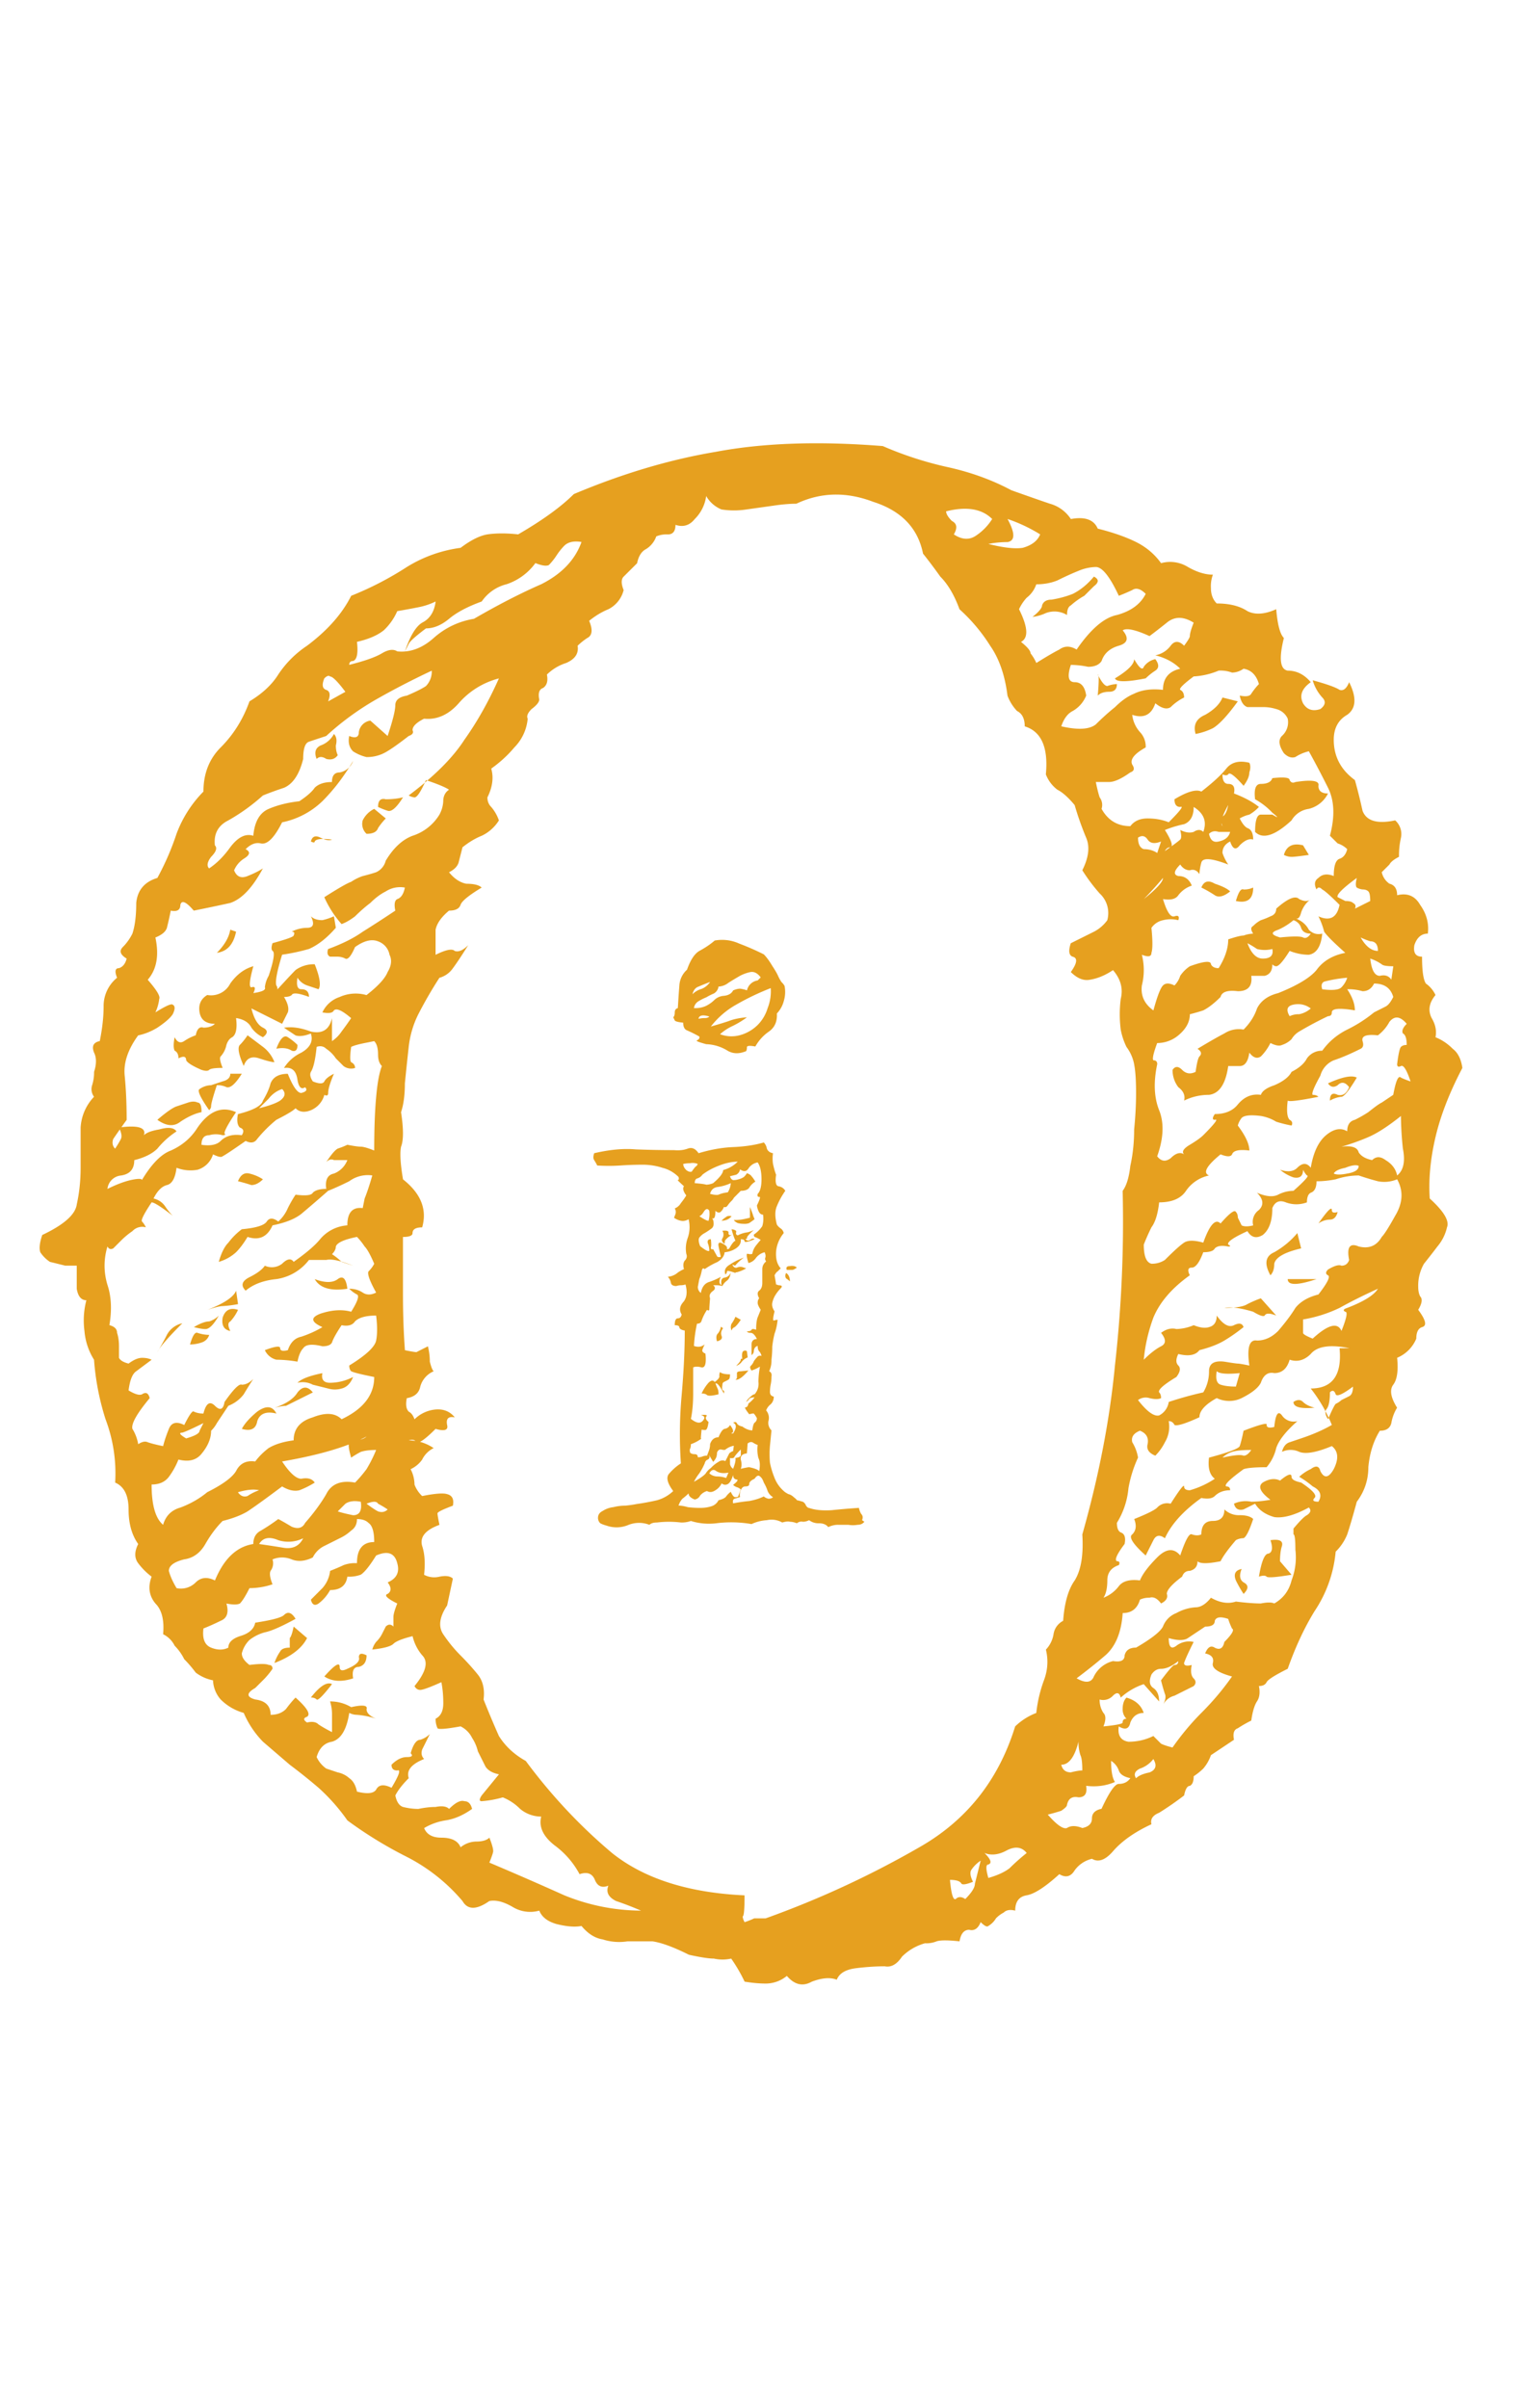 <svg width="31" height="49" fill="none" xmlns="http://www.w3.org/2000/svg"><path d="M29.766 21.734c-.26.495-.443.964-.547 1.407-.104.442-.143.859-.117 1.25.286.26.403.455.351.586a.919.919 0 0 1-.195.39c-.078.104-.17.221-.274.352a.894.894 0 0 0-.117.468c0 .079.013.144.04.196.051.052.038.143-.04.273.156.209.182.326.078.352-.078.026-.117.104-.117.234a.718.718 0 0 1-.39.39c.026.261 0 .444-.079.548-.078.104-.052.26.078.468a.873.873 0 0 0-.117.313c-.026.104-.104.156-.234.156-.13.209-.208.456-.234.742 0 .26-.079.495-.235.703-.078.287-.143.508-.195.665a1.04 1.04 0 0 1-.235.351 2.593 2.593 0 0 1-.43 1.211c-.208.339-.39.73-.546 1.172-.26.13-.404.221-.43.273-.026.052-.078.078-.156.078.026.13.013.235-.04.313-.051.078-.09.208-.116.39a2.55 2.55 0 0 0-.274.157c-.078.026-.104.104-.078.234l-.469.313a.837.837 0 0 1-.156.273 1.276 1.276 0 0 1-.195.156c0 .105-.026.17-.078.196-.052 0-.091.065-.117.195a6.342 6.342 0 0 1-.508.352c-.13.052-.183.13-.157.234-.338.156-.599.339-.78.547-.157.182-.3.234-.43.156a.606.606 0 0 0-.352.234c-.078.13-.182.157-.313.079-.286.26-.507.403-.664.43-.156.025-.234.13-.234.312-.104-.026-.182-.013-.234.039a.611.611 0 0 0-.157.117.44.44 0 0 1-.156.156c-.026.026-.078 0-.156-.078-.052.13-.13.183-.234.156-.105 0-.17.079-.196.235-.234-.026-.39-.026-.468 0a.543.543 0 0 1-.235.039 1.065 1.065 0 0 0-.469.273c-.104.157-.221.222-.351.196-.182 0-.378.013-.586.039-.209.026-.339.104-.39.234-.131-.052-.3-.039-.509.04-.182.103-.351.064-.507-.118a.672.672 0 0 1-.43.156c-.13 0-.274-.013-.43-.039a3.206 3.206 0 0 0-.273-.469.8.8 0 0 1-.352 0c-.104 0-.273-.026-.508-.078-.312-.156-.56-.247-.742-.273h-.508a1.097 1.097 0 0 1-.507-.04c-.157-.025-.3-.116-.43-.273-.13.026-.3.013-.508-.039-.182-.052-.3-.143-.351-.273a.686.686 0 0 1-.547-.078c-.183-.105-.339-.144-.47-.117-.26.182-.442.182-.546 0a3.674 3.674 0 0 0-1.133-.899 8.408 8.408 0 0 1-1.21-.742 3.9 3.9 0 0 0-.587-.664 11.54 11.54 0 0 0-.586-.469l-.546-.469a1.92 1.92 0 0 1-.391-.586 1.065 1.065 0 0 1-.469-.273.625.625 0 0 1-.156-.39.859.859 0 0 1-.352-.157 2.556 2.556 0 0 0-.234-.273 1.043 1.043 0 0 0-.195-.274.511.511 0 0 0-.235-.234c.026-.287-.026-.495-.156-.625-.13-.156-.156-.339-.078-.547a1.358 1.358 0 0 1-.273-.273c-.079-.105-.079-.235 0-.391-.13-.182-.196-.417-.196-.703 0-.287-.091-.469-.273-.547a3.112 3.112 0 0 0-.196-1.29 5.225 5.225 0 0 1-.234-1.21 1.301 1.301 0 0 1-.195-.586 1.62 1.62 0 0 1 .039-.625c-.104 0-.17-.078-.196-.234v-.47h-.234l-.312-.077a.698.698 0 0 1-.196-.196c-.026-.078-.013-.195.04-.351.442-.209.676-.417.703-.625.052-.235.078-.482.078-.742v-.82a.992.992 0 0 1 .273-.626.258.258 0 0 1-.039-.234.865.865 0 0 0 .04-.273c.051-.157.051-.287 0-.391-.053-.13-.014-.209.116-.235.052-.26.078-.494.078-.703a.74.74 0 0 1 .274-.586c-.052-.13-.04-.195.039-.195.078-.026.13-.091.156-.195-.13-.078-.156-.156-.078-.235.078-.078.143-.169.195-.273.052-.156.078-.365.078-.625.026-.26.17-.43.43-.508.156-.286.287-.586.39-.898a2.43 2.43 0 0 1 .548-.86c0-.364.117-.664.351-.898.26-.26.456-.573.586-.938.26-.156.456-.338.586-.546.156-.235.352-.43.586-.586.417-.313.716-.651.898-1.016a6.53 6.53 0 0 0 1.133-.586 2.76 2.76 0 0 1 1.094-.39c.208-.157.39-.248.547-.274.182-.026.39-.026.625 0 .495-.287.872-.56 1.133-.82.99-.417 1.953-.703 2.89-.86.964-.182 2.097-.221 3.399-.117a7.2 7.2 0 0 0 1.328.43c.469.104.898.26 1.289.469.365.13.625.22.781.273a.747.747 0 0 1 .43.313c.286-.053.469.012.547.195.312.078.573.17.781.273.208.104.378.248.508.43a.686.686 0 0 1 .547.078c.182.104.351.156.508.156a.671.671 0 0 0-.04.274c0 .13.04.234.118.312.26 0 .468.052.625.156.156.079.351.066.586-.039.026.313.078.508.156.586-.104.417-.078.638.078.664.182 0 .338.079.469.235-.183.13-.235.273-.157.43.079.13.196.169.352.117.104-.078.117-.157.04-.235a.888.888 0 0 1-.196-.351c.286.078.468.143.547.195.078.026.143-.026.195-.156.156.312.143.534-.04.664-.181.104-.273.273-.273.508 0 .338.144.612.43.82.052.182.104.39.156.625.078.208.3.273.664.195a.372.372 0 0 1 .118.352 1.645 1.645 0 0 0-.04.39c-.104.053-.169.105-.195.157l-.156.156a.38.38 0 0 0 .156.234c.104.026.157.104.157.235.208-.052.364.013.468.195.13.182.183.378.157.586-.13 0-.222.078-.274.234-.026.157.026.235.156.235 0 .286.026.468.078.547a.59.59 0 0 1 .196.234c-.13.156-.157.313-.078.469.078.13.104.26.078.39.13.052.247.13.351.235.104.078.17.208.196.39Zm-8.594-10.859a3.203 3.203 0 0 0-.664-.313c.156.287.156.443 0 .47-.13 0-.26.012-.39.038.312.078.546.104.702.078.183-.052.3-.143.352-.273Zm2.148 1.21c-.104-.103-.195-.13-.273-.077a4.117 4.117 0 0 1-.274.117c-.182-.39-.338-.586-.468-.586a.96.96 0 0 0-.352.078c-.13.052-.273.117-.43.195-.13.053-.273.079-.43.079a.571.571 0 0 1-.195.273.91.91 0 0 0-.156.234c.182.365.195.586.04.665.13.104.195.182.195.234a.904.904 0 0 1 .117.195c.208-.13.364-.221.468-.273.105-.078.222-.078.352 0 .287-.417.56-.651.82-.703.287-.079.482-.222.586-.43Zm4.57 6.25c0-.103-.012-.168-.038-.194-.026-.026-.066-.04-.118-.04a.3.3 0 0 1-.117-.038c-.026-.026-.026-.092 0-.196-.286.209-.416.339-.39.39l.156.079c.078 0 .13.013.156.039.052.026.065.065.04.117l.312-.156Zm-3.593-5.663c-.209-.13-.39-.13-.547 0-.13.104-.247.195-.352.273-.286-.13-.468-.169-.546-.117.13.156.104.26-.079.313-.182.052-.299.156-.351.312-.052.078-.143.117-.274.117a1.814 1.814 0 0 0-.351-.039c-.078.235-.052.352.078.352s.208.091.234.273a.635.635 0 0 1-.273.313c-.104.052-.182.156-.234.312.338.078.572.065.703-.039.13-.13.26-.247.39-.351.13-.13.26-.222.39-.274.157-.078.352-.104.587-.078 0-.234.117-.377.351-.43-.13-.13-.299-.221-.507-.273a.5.5 0 0 0 .312-.195c.078-.104.17-.104.274 0 .078-.104.117-.17.117-.196 0-.052.026-.143.078-.273Zm-4.102-2.11c-.208-.208-.52-.26-.937-.156 0 .052.039.117.117.196.104.052.117.143.04.273.155.104.299.117.429.04a1.13 1.13 0 0 0 .351-.352Zm7.852 8.79c0-.13-.052-.196-.156-.196a1.504 1.504 0 0 1-.196-.078c.104.182.222.274.352.274Zm.312.312c-.13 0-.208-.013-.234-.039a.901.901 0 0 0-.234-.117c.026.234.09.351.195.351.104-.026.182 0 .234.078l.04-.273ZM25 16.383c-.13.234-.17.377-.117.43-.052-.13-.052-.196 0-.196.052-.026.091-.104.117-.234Zm.04.547h-.235c-.078-.026-.143-.013-.196.039.026.13.091.182.196.156.13-.026.208-.091.234-.195ZM26.68 19c-.104 0-.17-.04-.196-.117a.235.235 0 0 0-.156-.156 1.316 1.316 0 0 1-.312.195c-.157.052-.144.104.039.156.26-.026.416-.026.468 0 .053.026.105 0 .157-.078Zm-2.188-2.07c.078-.209.013-.378-.195-.508 0 .182-.065.3-.195.351-.13.026-.26.066-.391.118.13.208.17.325.117.351-.052 0-.091.026-.117.078.182-.13.286-.208.312-.234.026-.026.026-.091 0-.195.105.052.196.065.274.039.078-.052.143-.052.195 0Zm2.93 2.968a2.76 2.76 0 0 0-.469.079c-.052.026-.065.078-.039.156.208.026.339.013.39-.04a.49.49 0 0 0 .118-.195Zm.937.391c-.052-.182-.182-.273-.39-.273-.052.104-.13.156-.235.156a1.015 1.015 0 0 0-.312-.04c.104.157.156.3.156.43-.312-.052-.469-.039-.469.04 0 .052-.026.078-.078.078a7.32 7.32 0 0 0-.586.312.44.44 0 0 0-.156.156.49.49 0 0 1-.195.118c-.052.026-.13.013-.235-.04a1.044 1.044 0 0 1-.195.274c-.078.052-.156.026-.234-.078-.026.182-.091.273-.196.273H25c-.052.365-.182.56-.39.586-.183 0-.352.04-.508.117.026-.104-.014-.195-.118-.273a.571.571 0 0 1-.117-.352c.052-.078.117-.078.195 0 .079.079.17.092.274.04.026-.183.052-.287.078-.313.052-.052.04-.104-.039-.156.26-.157.443-.26.547-.313a.537.537 0 0 1 .39-.078c.13-.13.222-.273.274-.43.078-.156.221-.26.43-.312.39-.156.65-.313.78-.469.131-.182.326-.3.587-.351-.235-.209-.378-.352-.43-.43a1.525 1.525 0 0 0-.117-.313c.234.105.378.026.43-.234-.183-.182-.3-.286-.352-.312-.052-.053-.091-.053-.117 0-.052-.105-.04-.183.039-.235.078-.078.182-.091.312-.039 0-.208.04-.325.118-.351.078-.026.13-.092.156-.196a.49.49 0 0 0-.195-.117l-.157-.156c.104-.39.091-.716-.039-.977-.13-.26-.26-.508-.39-.742a.87.87 0 0 0-.274.117c-.078.026-.156 0-.234-.078-.104-.156-.117-.273-.04-.351a.372.372 0 0 0 .118-.352.35.35 0 0 0-.234-.195.864.864 0 0 0-.274-.04h-.312c-.078-.025-.13-.104-.157-.234.13.026.209.013.235-.039.052-.078.104-.143.156-.195-.052-.182-.156-.287-.313-.313a.42.42 0 0 1-.234.079.67.67 0 0 0-.273-.04 1.527 1.527 0 0 1-.508.118c-.209.156-.3.247-.274.273.053.026.079.078.079.156a1.043 1.043 0 0 0-.274.196c-.078.052-.182.026-.312-.079-.078.235-.235.313-.47.235a.63.63 0 0 0 .157.351.423.423 0 0 1 .117.313c-.234.13-.325.247-.273.351.052.079.039.13-.04.157-.181.13-.325.195-.429.195h-.273c.026.13.052.234.078.313a.258.258 0 0 1 .039.234c.13.234.325.352.586.352.078-.105.195-.157.351-.157.157 0 .3.026.43.078.234-.234.313-.338.234-.312-.078 0-.117-.052-.117-.156.26-.157.443-.209.547-.157.235-.182.404-.338.508-.468.104-.13.26-.17.469-.118.026.053.026.118 0 .196 0 .078-.04.169-.117.273-.183-.208-.287-.286-.313-.234-.026.026-.065.026-.117 0 0 .13.039.195.117.195.104 0 .143.065.117.195.209.079.378.17.508.274a.836.836 0 0 1-.195.156.686.686 0 0 0-.196.078c.052.104.104.17.157.196.078.026.117.104.117.234-.078-.026-.17.013-.274.117-.078.104-.143.078-.195-.078-.104.052-.156.13-.156.234a.99.99 0 0 0 .117.235c-.338-.13-.52-.143-.547-.04a1.07 1.07 0 0 0-.039.235c-.052-.078-.117-.104-.195-.078-.078 0-.143-.04-.196-.117-.13.13-.143.208-.039.234.13 0 .222.065.274.195a.571.571 0 0 0-.274.196c-.052.078-.156.104-.312.078.078.26.156.377.234.351.078-.026.104 0 .078.079a.633.633 0 0 0-.312 0 .38.38 0 0 0-.235.156c.026.26.026.43 0 .508 0 .078-.065.09-.195.039a1.27 1.27 0 0 1 0 .625c-.026.208.052.377.235.508.078-.287.143-.456.195-.508.052-.052.13-.052.234 0a.49.49 0 0 0 .117-.196.695.695 0 0 1 .196-.195c.286-.104.43-.117.43-.039.025.052.078.078.156.078.13-.208.195-.404.195-.586.156-.052.26-.078.313-.078a.64.64 0 0 1 .195-.039c-.052-.078-.052-.13 0-.156a.611.611 0 0 1 .156-.117c.078-.026.143-.053.195-.079.078-.026.118-.078.118-.156.234-.208.39-.273.468-.195.104.052.183.052.235 0a.572.572 0 0 0-.196.273c-.026.104-.065.143-.117.117.13.053.221.13.274.235.078.078.169.104.273.078-.026.26-.117.404-.273.43-.13 0-.26-.026-.391-.078-.13.208-.221.312-.273.312-.026 0-.053-.013-.079-.039 0 .13-.052.208-.156.234h-.273c.026.209-.065.313-.274.313-.208-.026-.325.013-.351.117-.13.13-.248.221-.352.273-.078.026-.17.053-.273.079 0 .156-.078.3-.235.43a.672.672 0 0 1-.43.156c-.077.208-.103.325-.077.351.052 0 .078.026.078.078-.078.365-.065.677.039.938.104.26.09.573-.04.937.079.104.17.117.274.04.104-.105.195-.13.274-.079-.053-.052-.014-.117.117-.195.13-.078.221-.143.273-.195.235-.235.313-.339.235-.313-.053 0-.053-.039 0-.117.208 0 .364-.065.468-.195.13-.157.287-.222.47-.196.025-.078.116-.143.273-.195.182-.078.299-.17.351-.273.156-.079.26-.17.313-.274a.371.371 0 0 1 .312-.156c.13-.182.3-.326.508-.43a2.82 2.82 0 0 0 .547-.351l.234-.118c.052-.026.104-.09.156-.195Zm-4.726-3.164c-.13.052-.221.04-.274-.04-.052-.077-.117-.09-.195-.038 0 .13.04.208.117.234.104 0 .196.026.274.078l.078-.234Zm2.265 2.188a.626.626 0 0 1-.312 0 1.915 1.915 0 0 0-.195-.118c.078.209.182.313.312.313.156 0 .221-.065.195-.195Zm.782 1.21c-.104-.078-.222-.104-.352-.078-.13.026-.156.104-.078.235a.434.434 0 0 1 .195-.04.495.495 0 0 0 .235-.117Zm-3.008-2.656a7.922 7.922 0 0 1-.39.43c.26-.209.39-.352.39-.43Zm4.844 4.844c-.26.208-.482.352-.664.43a4.56 4.56 0 0 1-.547.195c.208-.026.325.013.351.117.052.078.143.13.274.156.078-.078.169-.078.273 0 .13.078.209.183.235.313.13-.104.169-.287.117-.547a6.822 6.822 0 0 1-.04-.664Zm-.86 1.016c-.052-.026-.143-.014-.273.039-.13.026-.209.065-.235.117.053.026.144.026.274 0 .156-.026.234-.078.234-.156Zm1.055-1.72c-.078-.234-.143-.338-.195-.312-.052.026-.078.013-.078-.039.026-.208.052-.325.078-.351.026-.026.065-.04.117-.04 0-.13-.026-.208-.078-.234-.026-.052 0-.117.078-.195-.13-.156-.248-.17-.352-.04a.847.847 0 0 1-.234.274c-.235-.026-.339.013-.313.117.026.079.013.13-.039.157-.208.104-.39.182-.547.234a.474.474 0 0 0-.273.313c-.13.234-.182.364-.156.39.052 0 .09.013.117.04-.39.077-.599.103-.625.077-.026.209-.013.339.039.391.052.026.065.065.04.117a2.682 2.682 0 0 1-.313-.078.873.873 0 0 0-.313-.117c-.208-.026-.338-.013-.39.039a.425.425 0 0 0-.079.156c.157.209.235.378.235.508-.209-.026-.326 0-.352.078-.026.052-.104.052-.234 0-.287.235-.365.378-.235.43a.758.758 0 0 0-.468.312c-.104.157-.287.235-.547.235-.026.234-.078.403-.157.508a4.643 4.643 0 0 0-.156.351c0 .235.052.365.157.39a.481.481 0 0 0 .273-.077c.182-.183.312-.3.39-.352.079-.052.209-.052.391 0 .13-.365.248-.495.352-.39.182-.209.286-.287.312-.235.026.026.04.065.04.117l.077.157c.053.026.13.026.235 0a.291.291 0 0 1 .117-.313c.104-.104.091-.221-.04-.352.183.079.326.092.43.04a.693.693 0 0 1 .313-.079c.235-.208.326-.312.274-.312a.455.455 0 0 1-.079-.117c0 .13-.065.182-.195.156a.837.837 0 0 1-.273-.156c.156.052.273.039.351-.04.104-.104.196-.104.274 0 .052-.312.156-.533.312-.663s.3-.157.43-.079c0-.13.052-.208.156-.234a2.56 2.56 0 0 0 .274-.156c.13-.104.22-.17.273-.195l.234-.157c.052-.286.104-.403.157-.351.052.026.117.052.195.078Zm-.664 4.22c-.287.13-.547.26-.781.39a2.762 2.762 0 0 1-.743.235v.273c0 .026.066.065.196.117.312-.286.508-.338.586-.156.104-.26.13-.39.078-.39-.052-.027-.04-.053.039-.079.338-.13.547-.26.625-.39Zm.39-2.227a.675.675 0 0 1-.39.04 5.523 5.523 0 0 1-.39-.118c-.157 0-.313.026-.47.078-.13.026-.26.04-.39.04 0 .13-.04.207-.117.233-.052.026-.078.092-.078.196a.61.61 0 0 1-.43 0c-.13-.052-.221-.013-.274.117 0 .26-.065.443-.195.547-.13.078-.234.052-.312-.078-.287.13-.417.221-.391.273.052.026.052.04 0 .04-.13-.027-.221-.014-.273.038-.026.052-.105.078-.235.078-.078.209-.156.313-.234.313-.078 0-.091.052-.04.156-.364.26-.611.547-.741.86-.105.286-.17.572-.196.859.13-.13.248-.221.352-.274.104-.052.104-.143 0-.273.104-.078.208-.104.312-.078a.961.961 0 0 0 .352-.078c.13.052.234.065.312.039.104-.026.157-.104.157-.235.13.183.247.248.351.196.104-.052.17-.04.195.039-.13.104-.26.195-.39.273-.13.078-.3.143-.508.196-.078.104-.221.13-.43.078-.052.104-.052.182 0 .234.052.052.04.13-.039.234-.26.157-.377.26-.351.313.026.026.039.065.039.117-.052.026-.13.026-.235 0a.258.258 0 0 0-.234.04c.182.234.326.338.43.312a.366.366 0 0 0 .195-.274c.234-.078.469-.143.703-.195a.82.82 0 0 0 .117-.43c0-.156.104-.221.313-.195.156.026.247.039.273.039.026 0 .104.013.235.04-.052-.366 0-.535.156-.509.156 0 .3-.065.43-.195.156-.182.273-.339.351-.469.104-.13.26-.221.469-.273.182-.235.247-.365.195-.39-.052-.027-.052-.066 0-.118.13-.078.222-.104.274-.078.078 0 .13-.04.156-.117-.052-.26.013-.352.195-.274.209.052.365-.013.469-.195.052-.052.143-.195.273-.43.157-.26.17-.508.04-.742Zm-.898 4.219c-.208.156-.326.208-.352.156-.026-.078-.065-.091-.117-.04 0 .183-.026.3-.078.352-.026.053-.013.118.04.196.077-.182.13-.287.155-.313a.455.455 0 0 0 .118-.078l.156-.078c.052-.026.078-.091.078-.195ZM11.836 11.03c-.156-.026-.274 0-.352.078a1.282 1.282 0 0 0-.156.196 1.282 1.282 0 0 1-.156.195c-.052.026-.143.013-.274-.04a1.191 1.191 0 0 1-.585.43.868.868 0 0 0-.508.352c-.287.104-.508.221-.664.352-.157.13-.313.195-.47.195-.207.156-.325.26-.35.313l-.079.156c.104-.313.222-.508.352-.586.156-.078.247-.222.273-.43a1.396 1.396 0 0 1-.351.117c-.13.026-.274.053-.43.079a1.19 1.19 0 0 1-.274.39c-.13.104-.312.182-.546.235.026.234 0 .364-.079.39-.052 0-.078.026-.078.078.313-.078.534-.156.664-.234.13-.078.235-.091.313-.04.26.027.508-.064.742-.273.235-.208.508-.338.82-.39.495-.287.951-.521 1.368-.703.416-.209.69-.495.82-.86Zm13.398 16.914c-.26.026-.416.013-.468-.039-.026.157 0 .248.078.274.078.026.182.039.312.039l.078-.274Zm2.227-.508c-.39-.078-.651-.039-.781.118-.13.13-.274.169-.43.117-.052.182-.156.273-.313.273-.13-.026-.22.04-.273.196-.052.104-.182.208-.39.312a.579.579 0 0 1-.508 0c-.235.13-.352.26-.352.39-.286.131-.456.183-.508.157-.026-.052-.065-.078-.117-.078.026.156 0 .3-.078.43a1.04 1.04 0 0 1-.195.273c-.13-.052-.183-.13-.157-.234.026-.13-.026-.222-.156-.274-.13.052-.182.13-.156.235a.872.872 0 0 1 .117.312 2.53 2.53 0 0 0-.195.625 1.61 1.61 0 0 1-.235.703c0 .104.026.17.078.195.079.026.105.105.079.235-.157.208-.209.325-.157.351.052 0 .065.026.04.079-.157.052-.235.156-.235.312s-.026.273-.078.352a.71.71 0 0 0 .312-.235c.079-.104.222-.143.43-.117.052-.13.17-.286.352-.469.182-.182.338-.195.468-.039.105-.312.183-.455.235-.43.078.027.143.027.195 0 0-.182.078-.273.235-.273.156 0 .234-.078.234-.234a.422.422 0 0 0 .312.117c.13 0 .222.026.274.078-.078.234-.143.365-.195.39a.346.346 0 0 0-.157.04c-.156.182-.26.325-.312.43-.26.052-.417.052-.469 0 0 .104-.052.169-.156.195-.078 0-.13.039-.157.117-.208.156-.312.273-.312.352.026.078-.013.143-.117.195-.078-.104-.156-.143-.235-.117a.434.434 0 0 0-.195.039c-.052.182-.17.273-.351.273-.026.39-.144.677-.352.86-.182.156-.378.312-.586.468.182.104.3.091.352-.039a.597.597 0 0 1 .39-.312c.157.026.235-.013.235-.117.026-.105.104-.157.234-.157.313-.182.495-.325.547-.43a.472.472 0 0 1 .273-.273.922.922 0 0 1 .39-.117c.105 0 .21-.065.313-.195.183.104.352.13.508.078.209.026.378.039.508.039.13-.026.221-.026.273 0 .183-.104.3-.26.352-.469a1.3 1.3 0 0 0 .078-.625c0-.208-.013-.312-.039-.312v-.118c.13-.156.221-.247.274-.273.078-.052.09-.104.039-.156-.287.156-.521.221-.703.195-.183-.052-.313-.143-.391-.273l-.235.117c-.104.026-.169-.013-.195-.117a.57.57 0 0 1 .352-.04c.104 0 .234-.013.39-.039-.208-.156-.26-.273-.156-.351.13-.078.248-.091.352-.04.156-.13.234-.155.234-.077 0 .052.065.09.195.117.235.156.326.26.274.312-.052.052-.026.078.078.078.078-.13.039-.234-.117-.312a1.95 1.95 0 0 0-.274-.195.909.909 0 0 1 .235-.157c.104-.078.169-.065.195.04.078.156.17.143.273-.04.105-.208.092-.364-.039-.468-.312.13-.534.169-.664.117a.414.414 0 0 0-.351 0c.026-.104.078-.17.156-.195l.234-.079c.235-.078.443-.169.625-.273a3.056 3.056 0 0 0-.43-.742c.443 0 .639-.274.587-.82h.195ZM7.03 14.079c-.156-.208-.26-.312-.312-.312-.026-.026-.065-.013-.117.039-.053.13-.04.208.039.234.078.026.09.104.039.234l.351-.195Zm16.055 7.578a.859.859 0 0 0-.156-.351 1.393 1.393 0 0 1-.117-.352 2.514 2.514 0 0 1 0-.625c.052-.208 0-.404-.157-.586-.156.104-.312.17-.468.195-.13.026-.26-.026-.391-.156.13-.182.143-.286.039-.312-.078-.026-.091-.117-.04-.274l.47-.234a.775.775 0 0 0 .273-.234.543.543 0 0 0-.156-.547 3.635 3.635 0 0 1-.352-.47c.13-.26.157-.48.078-.663a6.303 6.303 0 0 1-.234-.664c-.13-.156-.247-.26-.352-.313a.71.71 0 0 1-.234-.312c.052-.547-.091-.873-.43-.977 0-.156-.052-.26-.156-.312a.918.918 0 0 1-.195-.313c-.052-.416-.17-.755-.352-1.015a3.496 3.496 0 0 0-.625-.743c-.104-.286-.234-.507-.39-.664-.13-.182-.248-.338-.352-.468-.104-.521-.443-.873-1.016-1.055-.546-.208-1.067-.195-1.562.039-.13 0-.286.013-.469.04l-.547.077a1.66 1.66 0 0 1-.508 0 .635.635 0 0 1-.312-.273.808.808 0 0 1-.234.469c-.104.13-.235.169-.391.117 0 .13-.052.195-.156.195a.543.543 0 0 0-.235.04.494.494 0 0 1-.234.273c-.078.052-.13.143-.156.273l-.274.273c-.052.053-.052.144 0 .274a.597.597 0 0 1-.312.39c-.13.053-.26.13-.39.235.077.182.064.3-.04.351a1.282 1.282 0 0 0-.195.157c.026.156-.052.273-.235.351a.98.98 0 0 0-.39.235c.026.13 0 .22-.078.273-.078.026-.104.104-.078.234 0 .053-.053.118-.157.196-.078.078-.104.143-.078.195a.951.951 0 0 1-.273.586c-.13.156-.287.3-.469.43.052.182.026.377-.078.586 0 .078.026.143.078.195a.837.837 0 0 1 .156.273.827.827 0 0 1-.351.313c-.13.052-.26.13-.39.234l-.08.313c-.025.078-.09.143-.194.195.104.13.221.208.351.234.156 0 .26.026.313.078-.26.157-.404.274-.43.352-.026.078-.104.117-.234.117-.157.13-.248.26-.274.39v.509c.209-.104.339-.13.39-.078.079.026.17-.014.274-.118-.13.209-.234.365-.312.47a.491.491 0 0 1-.274.194 8.555 8.555 0 0 0-.43.743c-.104.208-.169.43-.195.664a68.17 68.17 0 0 0-.078.742c0 .234-.026.43-.078.586.052.338.052.573 0 .703-.026.13-.013.352.04.664.364.287.494.612.39.977-.13 0-.196.039-.196.117 0 .052-.065.078-.195.078v1.172c0 .39.013.768.04 1.133.13.026.208.039.234.039l.234-.118c.026.105.039.209.039.313.026.104.052.17.078.195a.474.474 0 0 0-.273.313c-.026.13-.117.208-.274.234-.026.13-.013.221.04.274.051.026.09.078.117.156a.7.7 0 0 1 .39-.195c.182-.026.326.026.43.156-.13-.026-.182.026-.156.156.026.104-.053.13-.235.078-.208.209-.338.3-.39.274-.026-.053-.079-.066-.157-.04.183 0 .352.053.508.157a.51.51 0 0 0-.234.234.59.59 0 0 1-.235.195.694.694 0 0 1 .079.313.614.614 0 0 0 .156.234c.26-.052.43-.065.508-.039.104.026.143.104.117.235-.209.078-.313.13-.313.156 0 .026.013.104.04.234-.287.104-.404.248-.352.43.052.156.065.352.039.586a.44.44 0 0 0 .312.039c.13-.026.222-.013.274.039l-.117.547c-.157.234-.183.43-.079.586.105.156.222.3.352.43.13.13.247.26.352.39.104.13.143.3.117.508.104.26.208.508.312.742.13.208.313.378.547.508.521.703 1.107 1.328 1.758 1.875.651.52 1.55.807 2.695.86 0 .286-.013.429-.039.429a.3.3 0 0 0 .04.117c.077-.026.143-.052.195-.078h.234a19.245 19.245 0 0 0 3.125-1.445c.963-.547 1.615-1.367 1.953-2.461a1.266 1.266 0 0 1 .43-.274c.026-.234.078-.455.156-.664.078-.208.091-.416.04-.625a.594.594 0 0 0 .155-.312.366.366 0 0 1 .196-.274c.026-.364.104-.638.234-.82.13-.208.182-.52.156-.937.339-1.198.56-2.344.664-3.438a26.1 26.1 0 0 0 .157-3.555c.078-.104.13-.273.156-.507.052-.235.078-.482.078-.743.026-.26.039-.507.039-.742 0-.26-.013-.456-.04-.586Zm1.992 12.461c-.286-.078-.416-.17-.39-.273.026-.104-.026-.17-.157-.196.052-.13.117-.169.196-.117.104.052.169.013.195-.117.156-.156.208-.247.156-.273a1.518 1.518 0 0 1-.078-.196c-.156-.052-.247-.039-.273.04 0 .078-.066.117-.196.117l-.351.234c-.078.052-.209.052-.39 0 0 .182.051.234.155.156a.423.423 0 0 1 .352-.078c-.104.208-.17.352-.195.43 0 .052.052.065.156.039-.026.13-.013.221.039.273.052.052.052.104 0 .157l-.39.195a.35.35 0 0 0-.235.195c.052-.104.065-.182.039-.234a3.814 3.814 0 0 1-.078-.274c.156-.208.247-.312.273-.312.052 0 .078-.026.078-.078-.13.104-.247.156-.351.156-.078 0-.143.039-.195.117-.053.13-.04.221.039.274.078.052.117.143.117.273l-.313-.352a1.31 1.31 0 0 0-.468.274c-.026-.104-.079-.117-.157-.04a.271.271 0 0 1-.273.079c0 .104.026.195.078.273.052.052.052.144 0 .274.26-.026.39-.052.39-.078 0-.052.027-.078.079-.078a.265.265 0 0 1-.078-.196c0-.104.026-.182.078-.234.182.052.3.156.351.312-.13 0-.221.066-.273.196-.026.13-.104.156-.235.078-.026.182.04.286.196.312.182 0 .351-.039.508-.117l.156.156c.052.026.13.052.234.078.182-.26.378-.494.586-.703.235-.234.443-.481.625-.742Zm-1.601 1.68a.572.572 0 0 1-.274.195c-.104.052-.13.117-.078.196.052-.053.143-.092.273-.118.13-.052.157-.143.079-.273Zm-13.32-21.992a1.618 1.618 0 0 0-.821.508c-.208.234-.443.338-.703.312-.156.078-.235.156-.235.234.026.053 0 .091-.078.118-.234.182-.403.299-.508.351a.775.775 0 0 1-.351.078.869.869 0 0 1-.274-.117c-.078-.078-.104-.182-.078-.312.13.052.196.026.196-.079a.276.276 0 0 1 .234-.234l.352.313c.104-.313.156-.521.156-.625 0-.105.078-.17.234-.196.183-.078.313-.143.39-.195a.422.422 0 0 0 .118-.313c-.39.183-.768.378-1.133.586a5.637 5.637 0 0 0-1.015.743c-.157.052-.274.09-.352.117-.078.026-.117.143-.117.351-.078.313-.208.508-.39.586-.157.052-.3.104-.43.157a3.966 3.966 0 0 1-.704.507c-.208.104-.299.274-.273.508.052.052.026.13-.078.235-.078.104-.091.182-.04.234.157-.104.3-.248.43-.43.157-.208.313-.286.47-.234.025-.287.13-.469.312-.547.182-.078.39-.13.625-.156.156-.104.26-.196.312-.274.078-.078.196-.117.352-.117 0-.13.052-.195.156-.195a.357.357 0 0 0 .274-.235c-.183.313-.391.586-.625.82a1.657 1.657 0 0 1-.82.43c-.157.313-.3.456-.43.43-.105-.026-.209.013-.313.117.104.052.091.117-.04.196a.52.52 0 0 0-.194.234c.052.13.143.17.273.117.13-.052.234-.104.313-.156-.209.39-.43.625-.665.703-.234.052-.481.104-.742.156-.156-.182-.247-.221-.273-.117 0 .104-.065.143-.195.117-.026.13-.053.248-.079.352-.026.078-.104.143-.234.195.078.365.026.651-.156.86.182.208.26.338.234.39a.896.896 0 0 1-.078.274c.208-.13.326-.183.352-.157.052.026.052.091 0 .196-.052.078-.157.169-.313.273-.13.078-.26.13-.39.156-.209.287-.3.56-.274.82.026.261.04.56.04.9-.131.181-.222.312-.274.39-.026.078-.013.143.039.195.052-.078.09-.143.117-.195.026-.052.013-.13-.04-.235.392-.052.56 0 .509.157.052-.053.156-.092.312-.118.182-.052.3-.039.352.04a1.708 1.708 0 0 0-.39.351c-.105.104-.261.182-.47.234 0 .183-.09.287-.273.313a.305.305 0 0 0-.273.273c.208-.104.39-.169.546-.195.157-.026.196 0 .118.078.208-.364.416-.586.625-.664.234-.104.416-.26.546-.469.235-.338.495-.442.782-.312-.157.234-.235.377-.235.43.026.026.013.039-.039.039a.485.485 0 0 0-.273 0c-.104 0-.156.065-.156.195.182.026.312 0 .39-.078.104-.104.248-.143.43-.117.052-.079.039-.13-.04-.157-.051-.052-.064-.143-.038-.273.312-.078.482-.17.508-.274.078-.13.13-.247.156-.351.052-.13.17-.195.351-.195.105.26.196.39.274.39.104-.026.13-.065.078-.117-.078.052-.13 0-.156-.156-.026-.183-.117-.26-.274-.235a.828.828 0 0 1 .352-.312c.182-.104.247-.235.195-.39-.13.051-.234.064-.312.038l-.235-.156c.157-.026.339 0 .547.078.234.052.378-.039.43-.273v.468a.698.698 0 0 0 .195-.195c.078-.104.143-.195.195-.273-.182-.157-.299-.209-.351-.157-.026.053-.104.066-.234.04a.592.592 0 0 1 .351-.313.795.795 0 0 1 .547-.039c.234-.182.378-.338.43-.469.078-.13.09-.247.039-.351a.357.357 0 0 0-.235-.274c-.13-.052-.286-.013-.468.117-.079.183-.144.26-.196.235a.347.347 0 0 0-.156-.04h-.156c-.052-.025-.065-.077-.04-.155.287-.105.522-.222.704-.352.208-.13.43-.273.664-.43-.026-.13-.013-.208.039-.234.078-.026.13-.104.156-.235a.537.537 0 0 0-.39.079c-.105.052-.209.13-.313.234-.104.078-.208.17-.312.273-.105.079-.196.13-.274.157a2.152 2.152 0 0 1-.351-.547c.286-.182.468-.287.546-.313a.988.988 0 0 1 .235-.117c.104-.026.195-.052.273-.078a.35.35 0 0 0 .196-.234c.156-.26.338-.43.546-.508a.998.998 0 0 0 .547-.43.63.63 0 0 0 .078-.273c0-.104.04-.183.118-.235-.079-.052-.235-.117-.47-.195-.103.234-.181.352-.233.352a.3.3 0 0 1-.118-.04c.521-.39.899-.768 1.133-1.132.26-.365.495-.782.703-1.25ZM22.03 36.03c0-.156-.013-.26-.039-.312a.864.864 0 0 1-.039-.274c-.078.313-.195.47-.351.47.026.103.09.155.195.155.104-.026.182-.039.234-.039Zm.977.157c-.13-.027-.209-.079-.235-.157a.376.376 0 0 0-.156-.195c0 .208.026.352.078.43-.182.078-.377.104-.586.078.026.156-.026.234-.156.234-.13-.026-.208.026-.234.156 0 .026-.04.066-.117.118-.079.026-.17.052-.274.078.182.208.313.3.39.273.079-.052.183-.052.313 0 .13-.026.196-.091.196-.195 0-.104.065-.17.195-.196.156-.338.273-.507.351-.507.105 0 .183-.04.235-.117ZM5.742 22.163a.57.57 0 0 0-.273.195l-.196.196c.209-.052.352-.104.43-.157.104-.078.117-.156.04-.234Zm15.156 15.547c-.104-.13-.247-.143-.43-.04-.155.079-.299.092-.429.04.13.13.156.208.078.234-.052 0-.052.091 0 .274.182-.052.326-.117.43-.196a4.27 4.27 0 0 1 .351-.312Zm-.937.156a.671.671 0 0 0-.195.196c-.026.052-.013.13.039.234-.13.052-.209.065-.235.039-.026-.052-.104-.078-.234-.078.026.286.065.416.117.39.052-.052.117-.052.195 0 .13-.13.196-.234.196-.312l.117-.469ZM7.773 21.695c-.052-.052-.078-.13-.078-.234 0-.13-.026-.221-.078-.273l-.195.039c-.13.026-.221.052-.274.078-.026.182-.026.286 0 .312.053.026.079.065.079.117a.258.258 0 0 1-.235-.039l-.156-.156a.695.695 0 0 0-.195-.195c-.052-.052-.118-.065-.196-.04-.026.261-.065.43-.117.509-.026.052-.013.117.04.195.13.052.208.052.234 0 .026-.052.09-.104.195-.156-.078.182-.117.312-.117.39 0 .052-.026.065-.078.04a.474.474 0 0 1-.274.312c-.13.052-.234.039-.312-.04-.052.053-.183.13-.391.235a2.703 2.703 0 0 0-.39.39c-.053.079-.13.092-.235.04-.26.182-.417.286-.469.312-.026.026-.09.013-.195-.039a.47.47 0 0 1-.313.313.789.789 0 0 1-.43-.04c-.025.209-.09.326-.195.352-.104.026-.195.117-.273.274a.38.38 0 0 1 .234.156c.052.078.105.143.157.195-.235-.182-.378-.273-.43-.273-.156.234-.221.364-.195.39a.453.453 0 0 1 .078.118.271.271 0 0 0-.274.078 1.554 1.554 0 0 0-.234.195l-.156.156c-.052.026-.091.013-.118-.039-.078.26-.078.521 0 .781.079.235.092.508.04.82.104.027.156.079.156.157.026.078.039.17.039.273v.235c.026.052.091.091.195.117.104-.078.196-.117.274-.117.078 0 .143.013.195.039l-.313.234c-.078.052-.13.183-.156.39.13.079.222.105.274.079.078-.052.13-.026.156.078-.26.313-.378.521-.352.625a.871.871 0 0 1 .118.313c.078-.052.143-.065.195-.04.078.027.182.053.312.079.026-.104.065-.222.118-.352.052-.13.156-.156.312-.078.104-.208.17-.3.195-.273a.435.435 0 0 0 .196.039c.052-.209.13-.26.234-.157.104.104.17.078.195-.078.183-.26.3-.377.352-.351.078 0 .156-.04.234-.117a8.072 8.072 0 0 0-.195.312.71.71 0 0 1-.313.234l-.234.352a.612.612 0 0 1-.117.156c0 .156-.065.313-.195.469-.105.13-.26.17-.47.117a1.53 1.53 0 0 1-.195.352c-.078.104-.195.156-.351.156 0 .417.078.69.234.82.052-.182.17-.3.352-.351.208-.078.39-.183.547-.313.312-.156.508-.3.586-.43.078-.156.208-.22.39-.195.078-.104.17-.195.274-.273.13-.078.3-.13.508-.157 0-.234.13-.39.39-.468.26-.104.456-.091.586.039.443-.209.664-.495.664-.86-.26-.052-.416-.09-.469-.117-.026-.026-.039-.065-.039-.117.339-.208.521-.378.547-.508.026-.13.026-.3 0-.508-.208 0-.351.04-.43.118-.052.078-.143.104-.273.078-.104.156-.17.273-.195.351-.026.052-.091.078-.196.078-.208-.052-.338-.039-.39.04-.052.052-.091.143-.117.273a2.634 2.634 0 0 0-.43-.04.35.35 0 0 1-.234-.194c.208-.079.312-.092.312-.04 0 .053.052.066.156.04.052-.157.144-.248.274-.274.156-.052.3-.117.43-.195-.235-.104-.248-.195-.04-.274.235-.078.443-.09.625-.039.13-.208.17-.325.118-.351a.615.615 0 0 1-.157-.117c.105 0 .196.026.274.078.078.052.17.052.273 0-.13-.235-.182-.378-.156-.43a.614.614 0 0 0 .117-.156c-.078-.183-.143-.3-.195-.352a1.282 1.282 0 0 0-.156-.195c-.26.052-.404.117-.43.195 0 .052-.026.104-.078.156.078.053.143.105.195.157l.234.078c-.26-.104-.442-.143-.546-.117h-.352a1.022 1.022 0 0 1-.664.39c-.26.026-.469.104-.625.235-.104-.104-.078-.196.078-.274.156-.078.26-.156.313-.234a.34.34 0 0 0 .351-.04c.104-.103.182-.116.235-.038.26-.183.442-.339.546-.47a.794.794 0 0 1 .547-.273c0-.26.104-.377.313-.351l.039-.195c.052-.13.104-.287.156-.47a.638.638 0 0 0-.469.118c-.156.078-.3.143-.43.195-.208.183-.39.339-.546.47-.13.103-.326.181-.586.233-.104.235-.274.313-.508.235-.078.13-.156.234-.234.312a.89.89 0 0 1-.352.196c.052-.183.117-.313.195-.39.079-.105.17-.196.274-.274.286-.026.456-.078.508-.157.052-.078.13-.078.234 0a.77.77 0 0 0 .195-.273c.052-.104.105-.195.157-.273.208.026.325.013.351-.04.052-.052.143-.078.274-.078-.026-.182.026-.286.156-.312a.472.472 0 0 0 .273-.274h-.273c-.052-.026-.104-.013-.156.04.104-.157.182-.248.234-.274.078-.026.143-.052.195-.078.13.026.222.039.274.039.052 0 .143.026.273.078 0-.443.013-.807.04-1.094.025-.286.064-.494.116-.625Zm.118 9.024a1.9 1.9 0 0 0-.196-.117c-.026-.053-.104-.053-.234 0 .104.078.182.13.234.156.078.026.144.013.196-.04Zm-.547-.157c-.13-.026-.235-.013-.313.04l-.156.156c.078.026.182.052.313.078.13 0 .182-.091.156-.273Zm.312-1.054c-.13 0-.234.013-.312.039a1.9 1.9 0 0 0-.196.117c-.078-.26-.065-.378.04-.352.13 0 .22-.026.273-.078-.39.209-.964.378-1.719.508.156.235.287.352.39.352.131-.026.222 0 .274.078a1.734 1.734 0 0 1-.312.156c-.104.026-.222 0-.352-.078-.312.234-.547.404-.703.508-.13.078-.3.143-.508.195-.13.13-.247.287-.351.469-.104.182-.248.286-.43.312-.208.052-.313.13-.313.235.027.104.079.221.157.351a.423.423 0 0 0 .39-.117c.105-.104.235-.117.391-.039.182-.443.443-.69.781-.742 0-.13.052-.221.157-.274.13-.078.247-.156.351-.234.052.026.143.078.274.156.13.052.22.026.273-.078.182-.208.325-.404.43-.586.104-.208.3-.286.586-.234.078-.078.156-.17.234-.274.078-.13.143-.26.195-.39Zm-2.383.82c-.104-.026-.247-.013-.43.04.053.077.118.103.196.077a.988.988 0 0 1 .234-.117Zm-1.132-1.367c-.209.104-.352.17-.43.195-.078 0-.052.04.078.117.182-.052.273-.104.273-.156l.079-.156Zm2.03 2.344a.68.68 0 0 1-.507.039c-.182-.078-.312-.052-.39.078.182.026.351.052.507.078.183.026.313-.04.39-.195Zm6.876 7.578a6.611 6.611 0 0 0-.508-.196c-.156-.078-.208-.182-.156-.312-.13.052-.221.013-.274-.117-.052-.13-.156-.17-.312-.117a1.752 1.752 0 0 0-.508-.586c-.234-.183-.325-.378-.273-.586a.672.672 0 0 1-.43-.157 1.04 1.04 0 0 0-.352-.234 2.153 2.153 0 0 1-.43.078c-.051 0-.051-.039 0-.117l.352-.43c-.13-.026-.221-.078-.273-.156l-.156-.312a.868.868 0 0 0-.118-.274.511.511 0 0 0-.234-.234c-.286.052-.443.065-.469.039a.435.435 0 0 1-.039-.195c.104-.052.156-.157.156-.313s-.013-.3-.039-.43c-.234.105-.377.157-.43.157-.051 0-.09-.026-.117-.078.235-.287.287-.495.157-.626a.92.92 0 0 1-.196-.39c-.208.052-.338.104-.39.156-.052.052-.195.091-.43.117a.424.424 0 0 1 .078-.156.612.612 0 0 0 .117-.156l.079-.156c.052-.052.104-.052.156 0v-.196c0-.052.026-.143.078-.273-.208-.104-.274-.17-.195-.196.078-.052.078-.13 0-.234.182-.078.247-.208.195-.39-.052-.209-.195-.26-.43-.157-.13.209-.234.339-.312.39a.671.671 0 0 1-.274.04c-.026.182-.143.273-.351.273a.847.847 0 0 1-.235.274c-.078.052-.13.026-.156-.078l.234-.235a.631.631 0 0 0 .157-.351c.13-.052.221-.091.273-.117a.67.67 0 0 1 .274-.04c0-.286.117-.43.351-.43 0-.208-.039-.338-.117-.39-.052-.052-.13-.078-.234-.078 0 .104-.04.182-.118.234a.909.909 0 0 1-.234.157l-.312.156a.511.511 0 0 0-.235.234c-.156.078-.3.091-.43.04a.508.508 0 0 0-.39 0 .258.258 0 0 1-.04.234c-.025.052-.012.143.04.273a1.474 1.474 0 0 1-.469.078c-.078.157-.143.26-.195.313-.052.026-.143.026-.274 0 .052.182.013.3-.117.351a4.658 4.658 0 0 1-.351.157c-.026.208.026.338.156.39.13.052.247.052.351 0 0-.104.079-.182.235-.234.182-.052.286-.143.312-.274.339-.052.534-.104.586-.156.078-.078.157-.052.235.078-.287.157-.495.248-.625.274a.88.88 0 0 0-.313.156.58.58 0 0 0-.156.273c0 .079.052.157.156.235.208-.026.339-.026.39 0 .053 0 .079.026.079.078a1.547 1.547 0 0 1-.195.234l-.157.157c-.182.104-.182.182 0 .234.209.026.313.13.313.312.13 0 .234-.039.312-.117.078-.104.144-.182.196-.234.234.208.312.338.234.39-.078.027-.078.066 0 .118.104-.026.182-.013.234.039.079.052.17.104.274.156v-.352a.866.866 0 0 0-.04-.273c.157 0 .3.04.43.117.235-.052.339-.039.313.04 0 .077.065.143.195.195a1.656 1.656 0 0 0-.39-.079.347.347 0 0 1-.157-.039c-.052.339-.169.534-.351.586-.156.026-.26.13-.313.313a.59.59 0 0 0 .196.234l.234.078a.496.496 0 0 1 .234.117c.079.053.13.144.157.274.208.052.338.039.39-.04.052-.103.157-.116.313-.038.156-.26.195-.378.117-.352-.078 0-.117-.039-.117-.117.104-.104.208-.156.312-.156.104 0 .13-.026.078-.078.052-.183.118-.274.196-.274a.49.49 0 0 0 .195-.117l-.156.313c-.026.078-.013.143.039.195-.26.104-.365.234-.313.39-.13.13-.221.248-.273.352.026.13.078.208.156.234.104.026.208.04.313.04.13-.027.247-.04.351-.04.13-.026.222-.013.274.04.13-.13.234-.183.312-.157.078 0 .13.052.156.157-.182.13-.364.208-.546.234-.157.026-.3.078-.43.156.052.13.17.195.351.195.209 0 .339.066.391.196a.519.519 0 0 1 .313-.117c.13 0 .22-.026.273-.079.052.13.078.222.078.274 0 .026-.026.104-.078.234.495.209 1.002.43 1.523.664a4.18 4.18 0 0 0 1.563.313Zm12.148-24.61c-.208.287-.377.47-.508.547a1.393 1.393 0 0 1-.351.117c-.052-.182.013-.312.195-.39.183-.104.3-.222.352-.352l.312.078Zm1.836 1.875a.596.596 0 0 1-.39.313.482.482 0 0 0-.352.234c-.338.313-.586.39-.742.235 0-.235.039-.352.117-.352h.234c.13.078.13.065 0-.039a1.44 1.44 0 0 0-.351-.273c-.026-.209.013-.313.117-.313.13 0 .208-.039.234-.117.235-.026.352-.013.352.039.026.052.065.065.117.04.339-.053.495-.027.469.077 0 .104.065.156.195.156Zm-4.765-4.414c.104.053.104.118 0 .196l-.196.195a1.51 1.51 0 0 0-.273.195c-.052.026-.078.091-.078.196a.495.495 0 0 0-.43-.04.898.898 0 0 1-.273.079c.13-.104.195-.183.195-.235.026-.078.091-.117.195-.117.157-.026.3-.065.43-.117.156-.078.3-.195.43-.352Zm1.25 1.68c.078.104.078.182 0 .234a1.282 1.282 0 0 0-.196.157c-.39.078-.599.078-.625 0 .26-.157.39-.287.39-.39.105.181.17.233.196.155a.38.38 0 0 1 .235-.156Zm3.125 3.984c-.183.026-.3.04-.352.04a.346.346 0 0 1-.156-.04c.052-.182.182-.247.39-.195l.118.195Zm-3.907-3.476c0 .104-.052.156-.156.156-.104 0-.182.026-.234.078.026-.286.026-.43 0-.43.078.157.143.235.195.235a.643.643 0 0 1 .195-.04Zm2.774 4.14c0 .235-.117.326-.352.274.052-.182.104-.26.157-.234a.435.435 0 0 0 .195-.04Zm-.469.079c-.13.104-.234.13-.312.078a2.56 2.56 0 0 0-.274-.157c.052-.13.143-.156.274-.078.156.052.26.104.312.157Zm2.578 3.789c-.156.26-.26.39-.312.39a.601.601 0 0 0-.235.078c0-.13.052-.169.157-.117.104.026.182-.026.234-.156-.078-.104-.156-.117-.234-.04-.079.053-.144.04-.196-.038.287-.13.482-.17.586-.117Zm-.39 2.734c-.026.104-.079.156-.157.156a.421.421 0 0 0-.234.078c.182-.26.273-.351.273-.273 0 .052.04.065.118.04Zm-.743.742c-.338.078-.52.183-.547.313 0 .104-.026.182-.078.234-.13-.234-.104-.39.078-.469.183-.104.339-.234.47-.39l.077.312Zm.313.625c-.39.13-.586.13-.586 0h.586Zm-.82.742c-.13-.052-.209-.052-.235 0-.026.026-.104 0-.234-.078-.26-.078-.456-.104-.586-.078.234 0 .39-.026.469-.078.104-.052.195-.091.273-.117l.313.351Zm.78 1.875c-.286.026-.429-.013-.429-.117.078-.052.143-.052.195 0 .053.052.13.091.235.117Zm-.35.274c-.235.208-.378.39-.43.547a.92.92 0 0 1-.196.39c-.234 0-.39.013-.468.04-.287.208-.404.325-.352.351.052 0 .078.026.078.078-.13 0-.234.04-.312.117-.053.052-.144.065-.274.04-.364.26-.612.533-.742.82-.104-.078-.182-.065-.234.039l-.157.312c-.26-.234-.351-.377-.273-.43.078-.078.091-.182.039-.312.26-.104.417-.182.469-.234a.271.271 0 0 1 .273-.078c.182-.287.274-.404.274-.352 0 .052.039.078.117.078.182-.052.351-.13.508-.234-.105-.078-.144-.222-.118-.43.391-.104.6-.182.625-.234.026-.078.052-.183.078-.313.339-.13.495-.17.47-.117 0 .052.051.065.155.04.026-.261.079-.34.157-.235a.291.291 0 0 0 .312.117Zm-.118 3.125c-.312.052-.482.065-.508.039-.026-.026-.078-.026-.156 0 .052-.313.117-.469.195-.469.078-.026.091-.117.04-.273.182-.026.26.013.234.117-.026.078-.04.182-.04.312l.235.274Zm-.977.39a2.557 2.557 0 0 1-.156-.273c-.052-.13-.013-.208.117-.234-.052.13-.039.221.04.273.104.052.104.13 0 .234ZM8.203 16.227c-.13.208-.234.299-.312.273a1.517 1.517 0 0 1-.196-.078c0-.13.052-.182.157-.156.13 0 .247-.013.351-.04Zm-1.328-.86c-.052.078-.13.104-.234.078-.079-.052-.144-.052-.196 0-.052-.13-.026-.221.078-.273a.494.494 0 0 0 .274-.235c.052.053.065.13.039.235 0 .078.013.143.039.195Zm.977 1.29a1.279 1.279 0 0 0-.157.195c-.026.078-.104.117-.234.117a.271.271 0 0 1-.078-.274.511.511 0 0 1 .234-.234l.235.195Zm-1.094.429c-.209-.026-.326-.013-.352.039 0 .026-.026.026-.078 0 .026-.104.091-.13.195-.078.105.052.183.065.235.039ZM4.805 18.96c-.052.26-.183.404-.39.43.155-.157.246-.313.272-.47l.118.04Zm2.03-.078c-.181.208-.364.351-.546.43a4.106 4.106 0 0 1-.547.117c-.104.338-.143.547-.117.625.052.078.013.156-.117.234.26-.286.43-.469.508-.547a.633.633 0 0 1 .39-.117c.104.26.13.43.078.508l-.234-.078a.376.376 0 0 1-.195-.157c-.026.157 0 .235.078.235.104 0 .156.052.156.156-.208-.078-.325-.091-.351-.039-.027.026-.079.04-.157.04.078.13.104.233.078.312l-.117.234-.625-.313c.052.209.13.339.235.391.104.052.104.117 0 .195a.59.59 0 0 1-.235-.195c-.052-.104-.156-.17-.312-.195.026.208 0 .338-.078.39-.053.026-.092.078-.118.157a.495.495 0 0 1-.117.234c-.026.026-.013.104.04.234-.157 0-.248.013-.274.04-.026.025-.078.025-.156 0-.183-.079-.287-.144-.313-.196 0-.078-.052-.091-.156-.039 0-.078-.026-.13-.078-.156-.026-.052-.026-.143 0-.274.052.104.117.13.195.078a.987.987 0 0 1 .234-.117c.026-.13.079-.182.157-.156.104 0 .182-.026.234-.078-.182 0-.286-.078-.313-.234-.026-.157.027-.274.157-.352a.437.437 0 0 0 .468-.234c.13-.183.287-.3.47-.352-.079.287-.092.43-.04.43.078-.026.091.013.04.117.182-.026.26-.065.234-.117a.6.6 0 0 1 .078-.235c.104-.312.13-.481.078-.507-.026-.026-.026-.079 0-.157.286-.078.43-.13.43-.156.026-.052.013-.078-.04-.078a.694.694 0 0 1 .313-.078c.13 0 .156-.078.078-.235.052.053.13.079.234.079a1.21 1.21 0 0 0 .235-.079l.039.235Zm-.78 2.383c0 .104-.04.143-.117.117-.079-.052-.183-.065-.313-.04.078-.208.156-.286.234-.234.079.052.144.104.196.157Zm-.47.351c-.051 0-.155-.026-.312-.078-.156-.052-.26 0-.312.156-.104-.234-.13-.377-.078-.43.052-.052.104-.117.156-.195l.313.235a.71.71 0 0 1 .234.312Zm-.663.235c-.13.208-.234.299-.313.273a.435.435 0 0 0-.195-.04c-.078.235-.117.378-.117.43 0 .027-.013.053-.04.079-.181-.26-.247-.404-.194-.43a.42.42 0 0 1 .234-.078l.234-.078c.104-.026.157-.078.157-.156h.234ZM5.352 24c-.079.078-.157.117-.235.117a3.704 3.704 0 0 0-.273-.078c.052-.13.13-.182.234-.156a.869.869 0 0 1 .274.117Zm-1.25-1.367c-.13.026-.274.091-.43.195-.13.104-.287.091-.469-.039.182-.156.313-.247.39-.273l.235-.078c.078-.026.143-.026.195 0 .053 0 .079.065.079.195Zm2.968 3.594c-.338.052-.56-.014-.664-.196.209.078.365.078.469 0 .104-.078.17-.013.195.196Zm.117 1.796a1.04 1.04 0 0 1-.468.118c-.13 0-.183-.065-.157-.196-.26.052-.43.117-.507.196a.44.44 0 0 1 .312.039l.313.078a.485.485 0 0 0 .273 0c.104-.026.182-.104.234-.235ZM4.845 26.54a2.4 2.4 0 0 1-.313.04c-.052 0-.156.025-.312.077.338-.13.534-.26.586-.39l.039.273Zm0 .117a.909.909 0 0 1-.157.235c-.052.026-.052.09 0 .195-.13-.026-.182-.117-.156-.273.052-.157.157-.209.313-.157Zm1.523 1.68-.547.273c-.052 0-.13.013-.234.04.234-.079.39-.183.469-.313.104-.13.208-.13.312 0Zm-1.914-1.563c-.104.183-.195.274-.273.274-.052 0-.13-.013-.235-.04.13-.077.235-.116.313-.116a.49.49 0 0 0 .195-.118Zm-.195.391a.235.235 0 0 1-.156.156.736.736 0 0 1-.235.04c.052-.183.104-.261.156-.235.079.026.157.04.235.04Zm1.367 1.602c-.208-.052-.339 0-.39.156-.027.156-.13.208-.313.156.052-.104.156-.221.312-.351.183-.13.313-.118.391.039ZM3.711 26.93c-.287.286-.456.482-.508.586.078-.13.143-.248.195-.352a.465.465 0 0 1 .313-.234Zm3.75 6.758c0 .13-.052.208-.156.234-.104 0-.144.078-.117.234-.235.078-.43.065-.586-.039.208-.234.312-.3.312-.195 0 .078.052.091.156.039.183-.078.26-.156.235-.234 0-.079.052-.092.156-.04Zm-1.211-.352c-.104.208-.326.378-.664.508a.897.897 0 0 1 .117-.235c.026-.052.091-.078.195-.078v-.195c.026-.026.053-.104.079-.234l.273.234Zm.508.937c-.182.235-.287.339-.313.313-.026-.026-.065-.04-.117-.04.182-.233.326-.325.43-.273Zm18.71-4.765c-.181 0-.312.013-.39.039a.49.49 0 0 0-.195.117c.234-.052.377-.065.43-.039.052 0 .104-.04.156-.117Z" fill="#E6A01F"/><path d="M15.969 20.063a.637.637 0 0 1-.016.312.582.582 0 0 1-.14.25c.01.167-.047.292-.172.375a.897.897 0 0 0-.266.297c-.115-.021-.172-.016-.172.015a.174.174 0 0 1-.015.079c-.146.062-.277.057-.391-.016a.875.875 0 0 0-.422-.125c-.156-.042-.219-.068-.188-.078.042-.021.058-.047.047-.078a2.651 2.651 0 0 0-.25-.125c-.052-.021-.078-.073-.078-.157-.104-.01-.161-.026-.172-.046l-.03-.063c.02-.02.03-.052.03-.094 0-.052.021-.083.063-.093.01-.167.02-.318.031-.453a.469.469 0 0 1 .156-.329c.073-.208.162-.338.266-.39.115-.063.213-.13.297-.203a.839.839 0 0 1 .5.062 5.2 5.2 0 0 1 .5.219c.052.052.11.13.172.234.062.094.104.167.125.219.02.042.041.078.062.11a.337.337 0 0 1 .063.078Zm.25 5.734c-.042.031-.073.047-.094.047h-.11c-.02-.052 0-.078.063-.078.063-.01.11 0 .14.03Zm-.14.281a.519.519 0 0 0-.079-.062c-.02-.032-.02-.068 0-.11.052.032.078.089.078.172Zm1.515 4.89c-.032.042-.078.063-.14.063a.558.558 0 0 1-.188 0h-.203a.448.448 0 0 0-.204.047c-.041-.052-.104-.078-.187-.078a.315.315 0 0 1-.203-.063.278.278 0 0 1-.125.032c-.042-.01-.084 0-.125.031a.385.385 0 0 0-.14-.031c-.032-.01-.084-.006-.157.015a.438.438 0 0 0-.313-.047.86.86 0 0 0-.312.079 2.427 2.427 0 0 0-.719-.016c-.177.02-.349.005-.515-.047a.553.553 0 0 1-.204.031 2.018 2.018 0 0 0-.484 0c-.073 0-.125.016-.156.047a.588.588 0 0 0-.422 0 .617.617 0 0 1-.453.016.61.61 0 0 1-.125-.047.15.15 0 0 1-.047-.11c0-.062.031-.109.094-.14a.5.5 0 0 1 .218-.078c.084-.021.167-.031.25-.031.094-.01.167-.021.22-.032.145-.02.286-.047.421-.078a.777.777 0 0 0 .328-.187c-.125-.167-.15-.287-.078-.36.073-.083.151-.15.234-.203a8.86 8.86 0 0 1 .016-1.39c.042-.48.063-.917.063-1.313-.063-.01-.1-.031-.11-.062 0-.032-.031-.047-.094-.047 0-.094.021-.14.063-.14.041 0 .068-.027.078-.079-.052-.083-.042-.167.031-.25.073-.083.089-.203.047-.36a.295.295 0 0 1-.094.016.296.296 0 0 0-.093.016c-.063 0-.1-.021-.11-.063a.237.237 0 0 0-.062-.125.371.371 0 0 0 .172-.062.623.623 0 0 1 .156-.094c-.021-.073-.016-.13.015-.172.042-.041.053-.088.032-.14a.631.631 0 0 1 .031-.328.664.664 0 0 0 .016-.375c-.053.03-.104.041-.157.03a.344.344 0 0 1-.14-.062c.01-.02.02-.047.031-.078a.131.131 0 0 0-.016-.11.254.254 0 0 0 .125-.109c.042-.052.079-.104.11-.156-.063-.083-.078-.146-.047-.187-.104-.094-.146-.136-.125-.125.02 0 .026-.021.015-.063a.696.696 0 0 0-.328-.187 1.28 1.28 0 0 0-.406-.063c-.146 0-.297.005-.453.016-.156.01-.313.01-.469 0a1.014 1.014 0 0 0-.062-.11c-.021-.03-.021-.078 0-.14.312-.073.594-.1.844-.078.26.01.52.015.78.015.105.01.199 0 .282-.031.083-.031.156 0 .219.094.24-.073.474-.115.703-.125.24-.01.448-.042.625-.094a.238.238 0 0 1 .062.125c.021.052.063.083.125.094a.755.755 0 0 0 0 .218c.021.094.042.167.063.22-.021.145-.005.223.047.234.062.01.11.041.14.093-.072.104-.13.209-.171.313-.042.094-.042.219 0 .375a.28.28 0 0 0 .078.078c.03.02.052.052.062.094a.686.686 0 0 0-.156.375c-.01.146.02.26.094.343l-.063.063c-.02.01-.041.037-.062.078.02.115.03.177.03.188a.12.12 0 0 1 .048.015c.073 0 .088.021.047.063a.728.728 0 0 0-.11.14.491.491 0 0 0-.062.157c-.01.052.005.109.047.172-.032.125-.037.187-.016.187a.257.257 0 0 1 .078-.016c-.01.104-.031.198-.062.282-.021.083-.037.172-.047.265 0 .084-.005.172-.016.266a.52.52 0 0 1-.047.234c.042.021.057.058.047.11a.797.797 0 0 1-.015.156.796.796 0 0 0-.016.156c0 .052.026.084.078.094 0 .062-.02.114-.063.156a.284.284 0 0 0-.093.125.235.235 0 0 1 .047.219.21.21 0 0 0 .062.187l-.031.313c-.01.114-.01.229 0 .344.02.104.052.208.094.312a.688.688 0 0 0 .187.266c.021.02.052.041.094.062.041.01.078.032.11.063.04.031.062.052.062.062.01 0 .052.01.125.032a.15.15 0 0 1 .062.078c.021.03.042.047.063.047.114.041.265.057.453.046.198-.02.385-.036.562-.047a.35.35 0 0 0 .047.125c.032.032.037.073.016.125l.047.032Zm-2.11-11.077c-.062-.084-.13-.12-.203-.11a.801.801 0 0 0-.219.078 6.901 6.901 0 0 0-.234.141.357.357 0 0 1-.203.078.193.193 0 0 1-.094.14c-.052.022-.104.048-.156.079-.052.02-.104.047-.156.078a.193.193 0 0 0-.094.14.506.506 0 0 0 .25-.046.663.663 0 0 0 .172-.125.312.312 0 0 1 .187-.078c.094-.01.157-.047.188-.11.073-.031.13-.041.172-.031.052.01.088.02.11.031a.26.26 0 0 1 .218-.203l.062-.062Zm.204.218c-.24.094-.47.203-.688.328a1.71 1.71 0 0 0-.531.454c.146-.042.265-.078.36-.11.103-.041.228-.067.374-.078-.083.063-.177.12-.281.172a1.054 1.054 0 0 0-.266.172.654.654 0 0 0 .422.015.818.818 0 0 0 .344-.203.818.818 0 0 0 .203-.343.923.923 0 0 0 .063-.407Zm-1.235-.125a5.493 5.493 0 0 0-.234.094c-.063.021-.104.073-.125.156a.425.425 0 0 1 .187-.109.38.38 0 0 0 .172-.14Zm-.015.703c-.136-.041-.209-.026-.22.047a.514.514 0 0 1 .126-.015c.041 0 .073-.01.094-.032Zm.578 2.954c-.115 0-.24.026-.375.078-.136.052-.25.114-.344.187a.197.197 0 0 1-.11.078c-.03.01-.046.042-.046.094.125.01.203.021.234.031.042 0 .088-.01.14-.03.136-.116.204-.204.204-.267a.657.657 0 0 0 .297-.171Zm-.141.437a.947.947 0 0 1-.266.078c-.083.01-.135.058-.156.14.084.022.14.027.172.017a.608.608 0 0 1 .188-.047.395.395 0 0 0 .062-.188Zm-.672-.39a.27.27 0 0 0-.156-.016.726.726 0 0 0-.14.015c0 .042.02.084.062.125.041.032.078.042.11.032.051-.073.082-.11.093-.11.01-.01.02-.026.031-.047Zm.235.953c-.032-.052-.068-.047-.11.015-.031.052-.062.084-.094.094.094.063.157.094.188.094a.496.496 0 0 0 .015-.203Zm1.156 1.03c-.021-.03-.026-.056-.016-.077.01-.032.005-.068-.015-.11a.328.328 0 0 0-.172.11.253.253 0 0 1-.157.11c-.041-.136-.046-.199-.015-.188.041.01.073.01.094 0a.369.369 0 0 1 .078-.172c.041-.052.072-.089.093-.11a.587.587 0 0 0-.125-.062c-.01-.01-.015-.026-.015-.047a.639.639 0 0 0 .172-.172.522.522 0 0 0 .015-.234c-.041 0-.073-.026-.094-.078a.36.36 0 0 1-.03-.11c.062-.125.077-.182.046-.172-.031 0-.041-.02-.031-.062.052-.052.078-.151.078-.297 0-.156-.026-.27-.078-.344a.278.278 0 0 0-.188.125c-.041.063-.099.068-.171.016a.146.146 0 0 1-.079.11l-.125.03c.01.042.032.068.063.079a.346.346 0 0 0 .11-.016.345.345 0 0 0 .109-.047.333.333 0 0 0 .062-.078c.052.02.084.042.094.063.02.02.047.057.078.109a.358.358 0 0 0-.125.125c-.031.041-.088.062-.172.062l-.14.141a.243.243 0 0 1-.047.063.626.626 0 0 0-.079.093c-.02.032-.046.042-.078.032a.229.229 0 0 1-.078.109c-.031.01-.062 0-.094-.031 0 .104-.015.156-.046.156-.021-.01-.021 0 0 .031.02.084.01.14-.032.172a1.689 1.689 0 0 1-.14.094.309.309 0 0 0-.11.093c-.02.032-.015.089.016.172.104.084.167.115.188.094a.416.416 0 0 0-.032-.156c-.01-.052.01-.078.063-.078.01.083.01.14 0 .172 0 .03.015.041.047.03l.078.142c.01.02.036.026.078.015a10.58 10.58 0 0 1-.047-.219c-.01-.062.01-.083.063-.062.083.041.12.078.109.11 0 .02.015.02.047 0 .052-.095.094-.147.125-.157a1.494 1.494 0 0 1-.078-.234c.072.01.104.03.093.062-.01.031 0 .052.032.063a.592.592 0 0 1 .203-.063.608.608 0 0 0 .125-.047c-.094.084-.14.136-.14.157.01.01 0 .02-.032.03.031.032.062.037.094.016.041-.03.072-.036.093-.015-.125.052-.192.067-.203.047 0-.032-.026-.047-.078-.047.01.083-.031.15-.125.203a.487.487 0 0 1-.203.062c-.01.084-.063.151-.156.203a1.422 1.422 0 0 0-.25.141c-.031-.031-.052-.015-.063.047a.889.889 0 0 1-.047.156l-.03.157c0 .052.02.093.062.125.02-.115.072-.188.156-.22.094-.03.177-.067.25-.109-.042.084-.037.141.015.172-.02-.093 0-.146.063-.156a.15.15 0 0 0 .125-.11c-.01.084-.037.141-.078.172a.31.31 0 0 0-.094.11.46.46 0 0 0-.11-.016h-.077c.052.042.046.084-.016.125-.052.042-.068.089-.047.14-.01.116-.015.188-.015.22 0 .03-.016.036-.047.015a1.015 1.015 0 0 0-.11.219c-.01.042-.041.063-.094.063a2.792 2.792 0 0 0-.062.453c.083.03.156.02.219-.032a.84.84 0 0 0-.047.11c-.01.031.01.057.062.078.021.198-.005.291-.078.281-.073-.02-.13-.02-.172 0v.531c0 .198-.015.37-.046.516.104.083.182.099.234.047.062-.063.052-.104-.031-.125.104-.01.14 0 .109.031-.02.031-.005.068.047.11-.01.083-.026.135-.047.156-.01.01-.042.01-.094 0-.01.093-.015.15-.015.172.01.01.005.02-.016.03a.79.79 0 0 1-.188.095.218.218 0 0 1-.015.093c-.01.01-.01.037 0 .078.02.021.052.032.094.032.041 0 .062.02.062.062a.218.218 0 0 0 .094-.015.218.218 0 0 1 .094-.016c.02-.052.036-.094.046-.125a.347.347 0 0 0 .016-.11c.031-.093.089-.14.172-.14.042-.104.083-.162.125-.172a.146.146 0 0 0 .11-.078c.062.083.078.135.046.156-.031.01-.026.016.016.016.073-.115.073-.188 0-.219.041-.02.068-.015.078.016.02.031.057.052.11.062.072.052.14.078.203.078.01-.083.025-.135.046-.156a.105.105 0 0 0 .047-.094c-.041-.073-.068-.104-.078-.093a.471.471 0 0 0-.078.015c-.073-.093-.099-.14-.078-.14.031 0 .052-.026.062-.078a.577.577 0 0 0 .125-.125c-.052 0-.088.01-.109.03a.176.176 0 0 1-.063.063.34.34 0 0 1 .094-.11c.031-.03.057-.046.078-.046a.316.316 0 0 0 .079-.25c0-.094.01-.198.03-.313a.748.748 0 0 1-.171.079c-.031-.042-.037-.073-.016-.094a.247.247 0 0 0 .063-.094.512.512 0 0 1 .062-.078c.021-.031.052-.042.094-.031a.197.197 0 0 0-.047-.094c-.02-.02-.031-.057-.031-.11-.042.011-.068.042-.078.094a.105.105 0 0 1-.047.094v-.234c.01-.063.047-.094.11-.094-.042-.083-.084-.125-.126-.125-.041 0-.068-.01-.078-.031.052 0 .084-.01.094-.032.01-.02.041-.02.094 0 0-.114.01-.197.03-.25l.063-.156c-.041-.062-.062-.11-.062-.14 0-.042.01-.073.031-.094-.041-.073-.041-.125 0-.156.042-.032.063-.084.063-.157v-.28c0-.063.026-.116.078-.157Zm-.14 4.267c.02-.115.015-.204-.017-.266a.717.717 0 0 1-.015-.266.395.395 0 0 1-.094-.047c-.031-.02-.068-.015-.11.016l-.015.203c-.094.01-.135.052-.125.125.021.073.021.136 0 .188.094-.021.151-.032.172-.032.104.021.172.047.203.078Zm-.376-.438a1.1 1.1 0 0 0-.125.14c-.01.032-.041.042-.094.032v.125c.01.041.032.073.063.094.041-.104.057-.177.047-.22.073-.01.11-.03.11-.062V29.5Zm.656.969a.265.265 0 0 1-.109-.125.863.863 0 0 0-.078-.172c-.021-.063-.047-.104-.078-.125-.031-.031-.068-.016-.11.047-.072.031-.109.067-.109.11 0 .03-.026.046-.078.046-.042 0-.073.026-.094.078a.214.214 0 0 0-.015.14c-.042.011-.079.022-.11.032-.031.01-.041.042-.031.094.114-.021.224-.037.328-.047.115-.021.213-.052.297-.094.02.021.052.037.094.047.041 0 .072-.01.093-.031Zm-.796-1.047a.379.379 0 0 0-.172.078c-.01.01-.037.01-.079 0-.041-.01-.072.01-.093.063 0 .052-.01.093-.031.125a.243.243 0 0 1-.047.062l-.094-.156c.031.052.026.088-.016.11-.031.01-.052.036-.062.077-.031.073-.068.14-.11.203a.964.964 0 0 0-.109.172c.146-.083.23-.146.25-.187a.395.395 0 0 1 .094-.094.667.667 0 0 1 .156-.125.136.136 0 0 1 .14-.016l.079-.156a.197.197 0 0 1 .078-.047l.015-.11Zm-.11.547c-.104.02-.187.01-.25-.032-.052-.041-.099-.026-.14.047a.25.25 0 0 0 .156.063.59.59 0 0 1 .187.031l.047-.11Zm.25.343a.196.196 0 0 0-.078-.046.196.196 0 0 1-.078-.047c.094-.073.114-.11.062-.11-.041-.01-.062-.041-.062-.093-.031.104-.068.166-.11.187-.041.021-.083.016-.124-.015a.315.315 0 0 1-.126.14c-.062.042-.12.047-.171.016a.28.28 0 0 0-.141.093.146.146 0 0 1-.11.079c-.083-.032-.124-.073-.124-.125a1.155 1.155 0 0 1-.125.109.356.356 0 0 0-.079.14c.053 0 .115.011.188.032.083.01.167.015.25.015.083 0 .156-.01.219-.03a.238.238 0 0 0 .156-.126c.083-.02.135-.047.156-.078a.4.4 0 0 1 .094-.094c.031.073.063.11.094.11.041 0 .062-.01.062-.032l.047-.125Zm.281-5.5a2.447 2.447 0 0 1-.109.079.269.269 0 0 1-.11.015.515.515 0 0 1-.124-.015c-.042-.021-.068-.042-.079-.063a.835.835 0 0 0 .188-.015c.052-.01.099-.021.14-.032v-.218c.042.104.063.161.063.171l.031.078Zm-.468-.062a.228.228 0 0 1-.11.078.429.429 0 0 1-.094.016.446.446 0 0 1 .094-.078c.021-.021.057-.026.11-.016Zm.015.375a.475.475 0 0 0-.14.11c-.01.01-.016.036-.016.078-.052-.032-.068-.068-.047-.11a.142.142 0 0 0 0-.156c.094-.01.136.005.125.047 0 .041.026.052.078.031Zm.281.688a.752.752 0 0 1-.187.078c-.02 0-.031.005-.031.015-.115-.041-.172-.052-.172-.031 0 .02-.01.042-.031.063-.032-.084 0-.151.093-.204a1.18 1.18 0 0 1 .282-.14.936.936 0 0 0-.172.156c0 .01-.021.005-.063-.016.021.052.052.073.094.063a.165.165 0 0 1 .14 0l.047.015Zm-.109 1.046c-.062.094-.11.146-.14.157-.021.01-.037.03-.047.062a.166.166 0 0 1 0-.14.612.612 0 0 0 .078-.141l.11.062Zm-.36.172c-.04.052-.051.104-.03.157.02.052-.01.088-.094.109-.021-.073-.016-.125.015-.156a.252.252 0 0 0 .063-.141l.047.031Zm.5.594a.284.284 0 0 0-.124.094.23.23 0 0 1-.11.078c.063-.063.094-.104.094-.125 0-.021.01-.026.031-.016-.01-.083-.005-.135.016-.156.031-.02.057-.02.078 0l.016.125Zm.016.266c-.114.135-.203.198-.265.187.02-.01.031-.026.031-.047v-.094c.01-.02.037-.03.078-.03l.156-.016Zm-.375.078a.218.218 0 0 1-.015.093.187.187 0 0 1-.047.032l-.063.031c-.02.01-.03.031-.03.063-.011.062-.006.099.015.109.02 0 .026.02.015.062-.083-.156-.14-.224-.171-.203.02.052.036.089.046.11.01.02.016.057.016.109-.125.031-.203.037-.234.016-.021-.021-.058-.032-.11-.032a.88.88 0 0 1 .14-.218c.053-.052.095-.058.126-.016.073-.052.104-.094.094-.125 0-.031.005-.057.015-.078.031.031.1.047.203.047Z" fill="#E6A01F"/></svg>